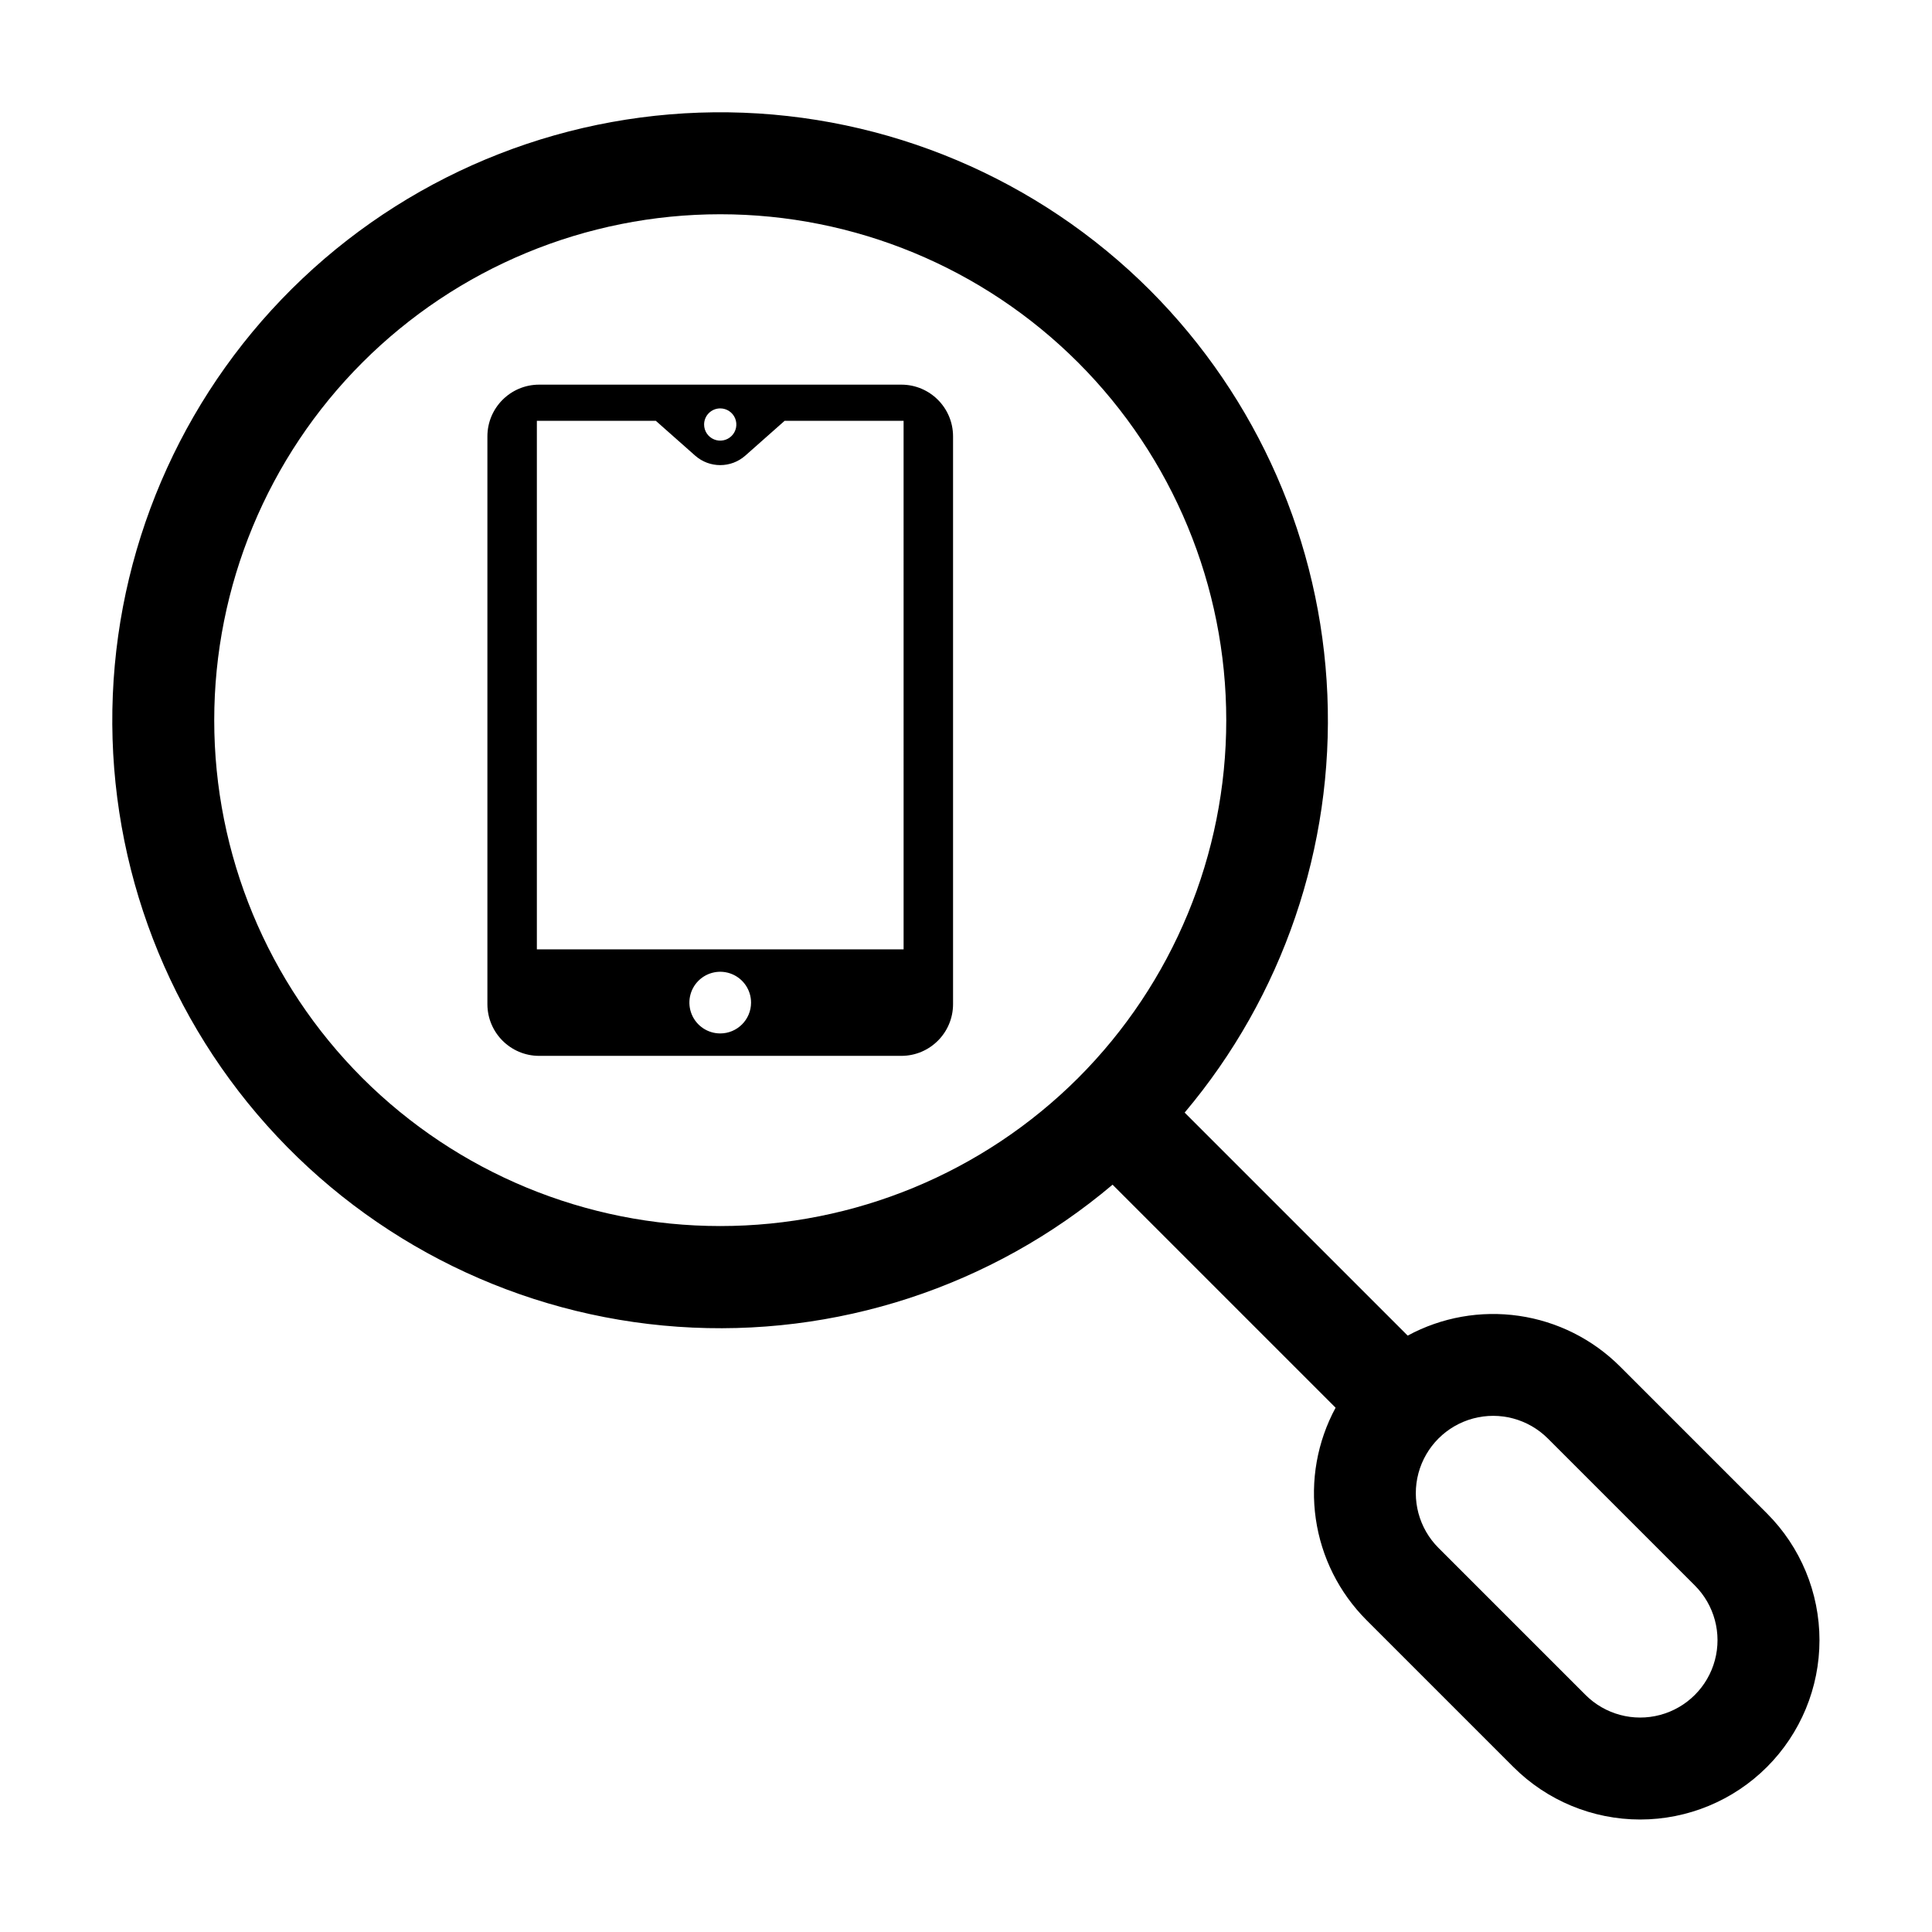 <?xml version="1.0" encoding="UTF-8"?>
<!-- Uploaded to: ICON Repo, www.iconrepo.com, Generator: ICON Repo Mixer Tools -->
<svg fill="#000000" width="800px" height="800px" version="1.1" viewBox="144 144 512 512" xmlns="http://www.w3.org/2000/svg">
 <path d="m448.8 220.95c-29.66-29.664-69.727-46.59-111.67-47.18-41.949-0.586-82.469 15.211-112.95 44.031-30.48 28.82-48.52 68.395-50.281 110.31-1.762 41.914 12.895 82.863 40.852 114.14s67.012 50.418 108.86 53.348c41.848 2.934 83.188-10.57 115.23-37.645l59.105 59.105c-4.875 9.004-6.711 19.344-5.242 29.477 1.469 10.137 6.168 19.523 13.402 26.777l38.957 38.957c8.91 8.91 20.996 13.918 33.598 13.918 12.602 0 24.688-5.008 33.602-13.918 8.91-8.914 13.918-21 13.918-33.602 0-12.602-5.008-24.688-13.918-33.598l-38.957-38.957c-7.25-7.234-16.641-11.934-26.777-13.402-10.133-1.469-20.473 0.367-29.477 5.242l-59.105-59.105c26.02-30.875 39.516-70.387 37.82-110.73-1.691-40.344-18.453-78.586-46.969-107.17zm-208.75 208.75c-25.148-25.148-39.277-59.254-39.277-94.82s14.129-69.676 39.277-94.824c25.148-25.148 59.254-39.277 94.82-39.277s69.676 14.129 94.824 39.277c25.148 25.148 39.277 59.258 39.277 94.82 0 35.566-14.129 69.676-39.277 94.824-25.168 25.113-59.27 39.215-94.82 39.215-35.555 0-69.656-14.102-94.824-39.215zm314.15 95.516 38.957 38.957v0.004c5.18 5.176 7.199 12.723 5.305 19.797-1.895 7.074-7.422 12.602-14.496 14.496-7.074 1.895-14.621-0.125-19.797-5.305l-38.957-38.957c-5.18-5.18-7.203-12.727-5.309-19.801 1.898-7.074 7.422-12.598 14.496-14.496 7.074-1.895 14.621 0.129 19.801 5.309zm-171.33-279.28h-96.004c-7.562 0.008-13.691 6.137-13.699 13.699v150.48c0.012 7.559 6.137 13.688 13.699 13.699h96.004c7.562-0.008 13.691-6.137 13.699-13.699v-150.48c-0.004-7.562-6.137-13.695-13.699-13.699zm-48 6.293h-0.004c1.73 0 3.289 1.039 3.949 2.637 0.66 1.598 0.297 3.434-0.926 4.656-1.223 1.223-3.059 1.586-4.656 0.926-1.598-0.66-2.637-2.219-2.637-3.945 0-2.363 1.91-4.273 4.269-4.273zm0 165.64h-0.004c-3.305 0-6.281-1.992-7.547-5.043-1.266-3.055-0.566-6.57 1.77-8.906 2.34-2.336 5.852-3.035 8.906-1.77 3.051 1.266 5.043 4.242 5.043 7.547 0 4.512-3.66 8.172-8.172 8.172zm48.594-22.285h-97.188v-140.07h31.52l10.422 9.227c3.797 3.359 9.504 3.359 13.301 0l10.422-9.227h31.52z"/>
</svg>